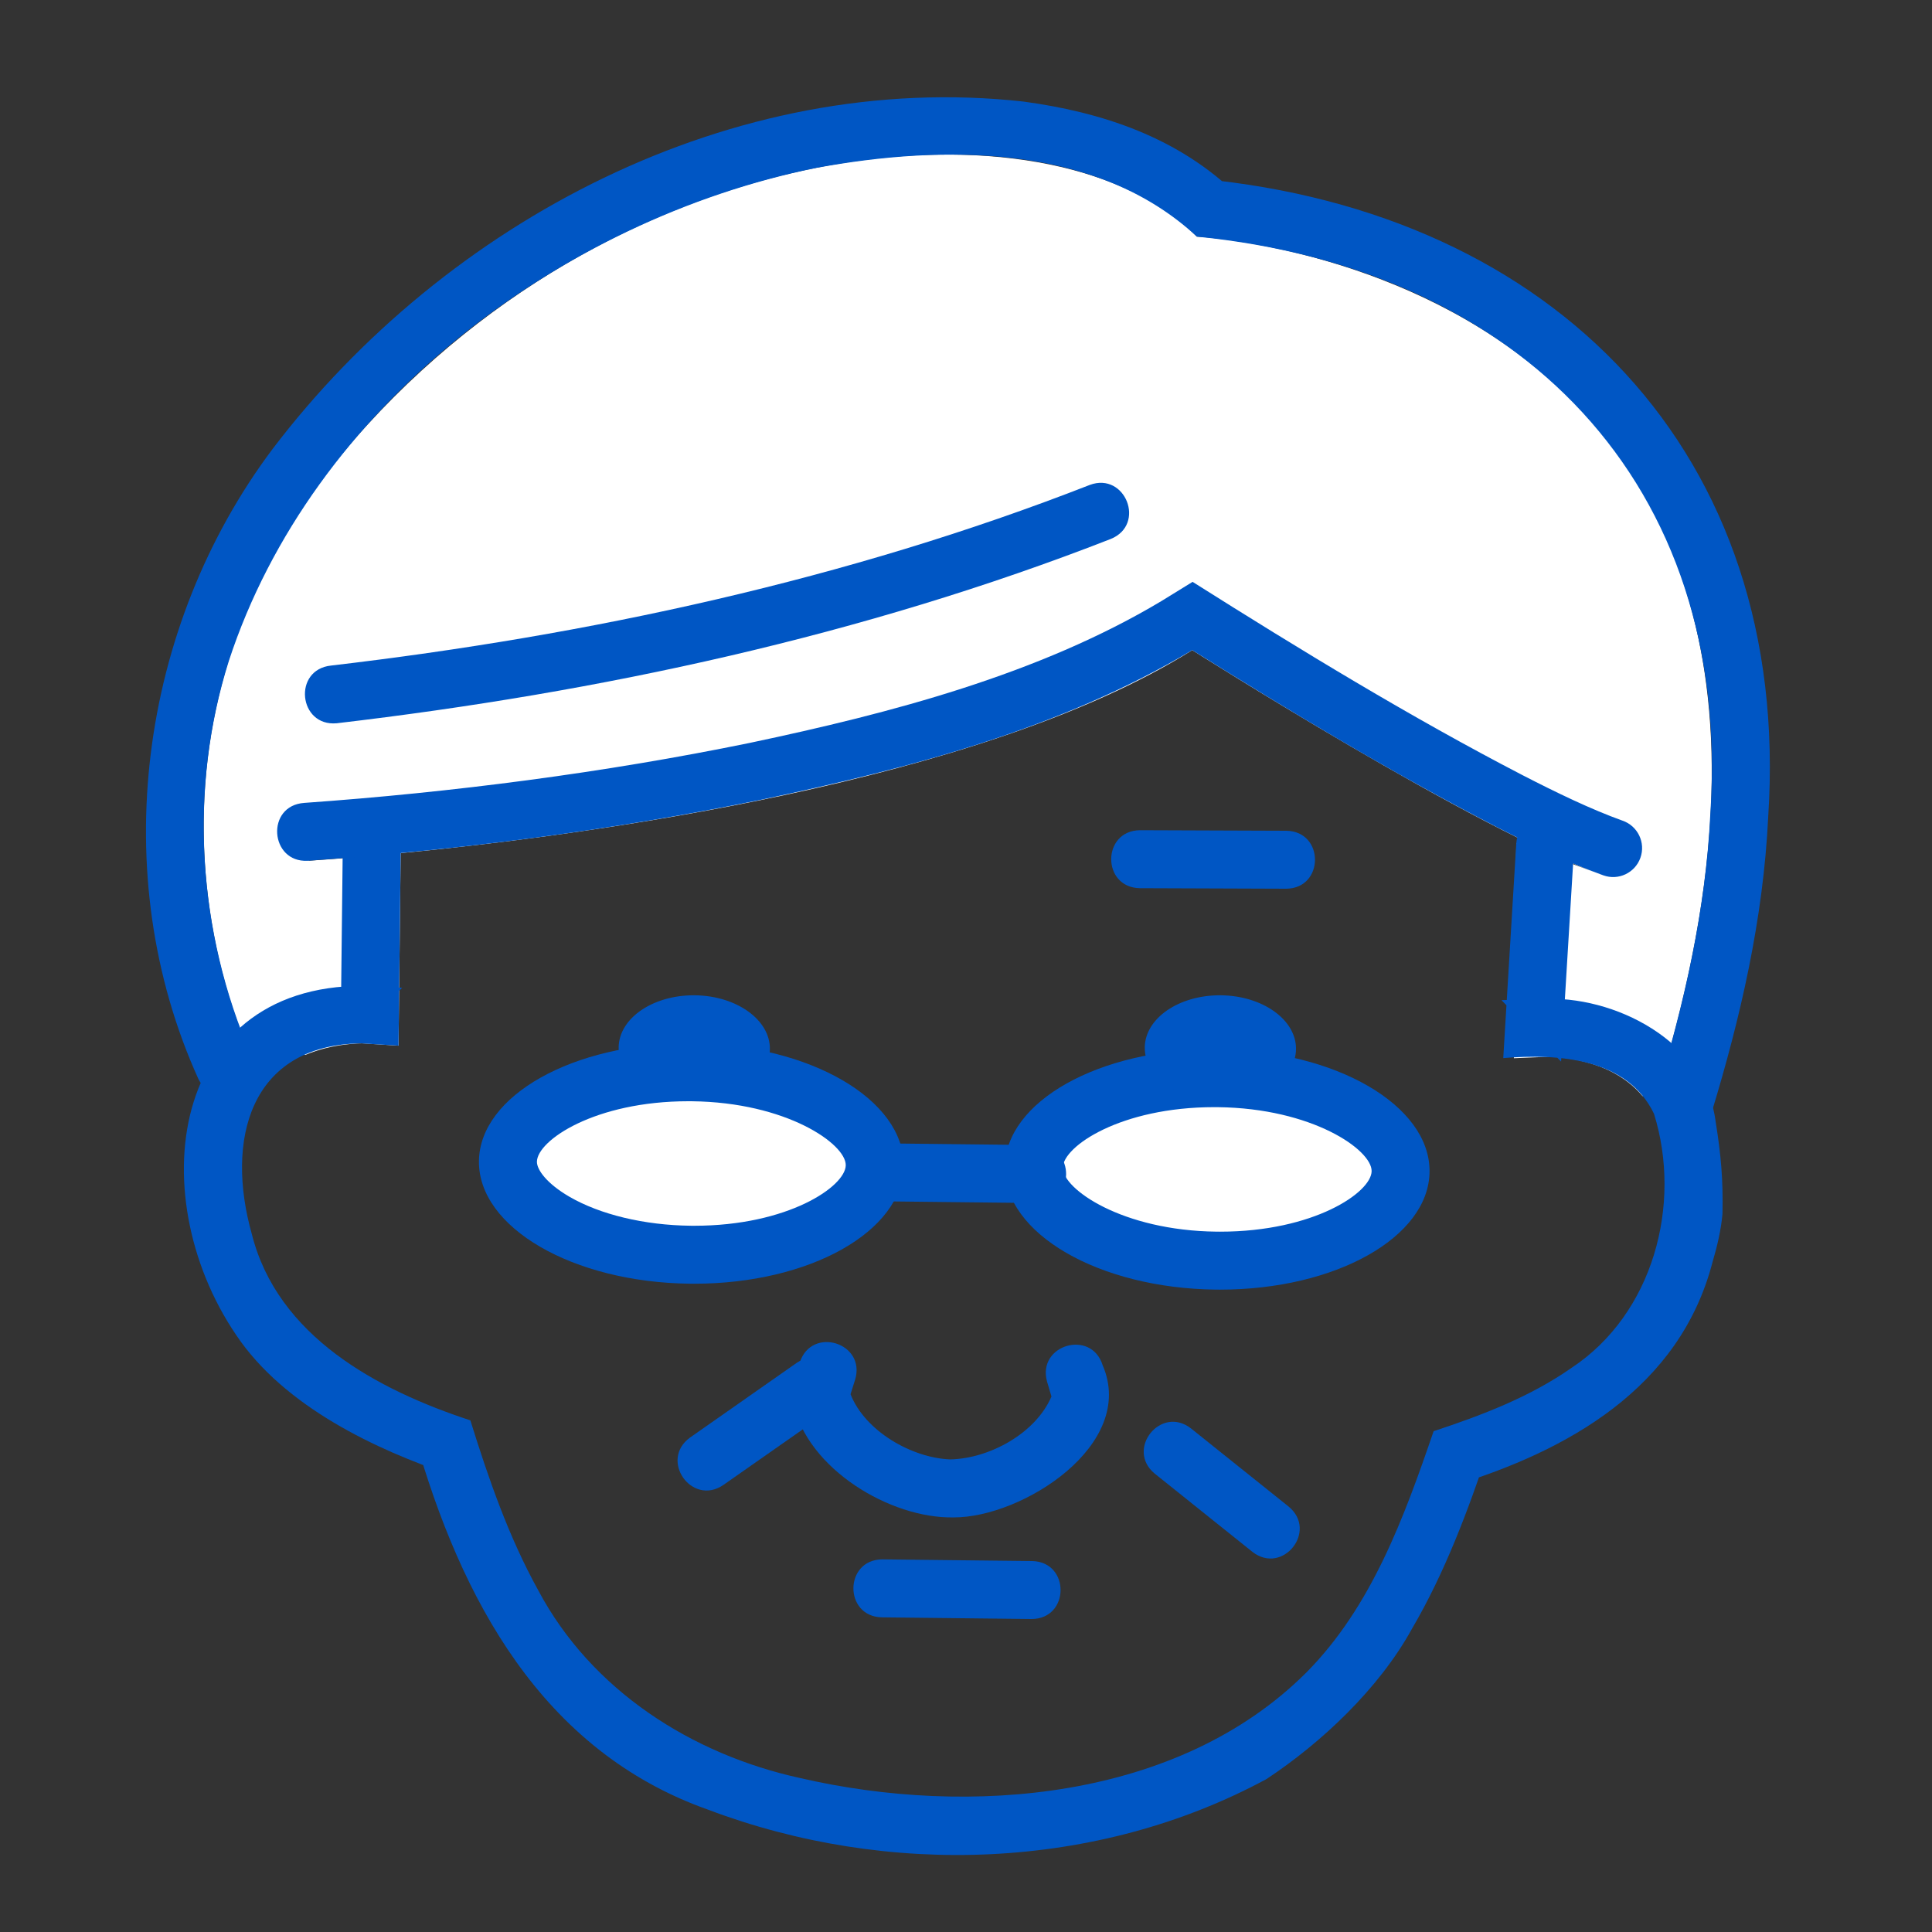 <?xml version="1.0" encoding="iso-8859-1"?>
<!-- Generator: Adobe Illustrator 26.0.1, SVG Export Plug-In . SVG Version: 6.00 Build 0)  -->
<svg version="1.1" xmlns="http://www.w3.org/2000/svg" xmlns:xlink="http://www.w3.org/1999/xlink" x="0px" y="0px"
	 viewBox="0 0 100 100" style="enable-background:new 0 0 100 100;" xml:space="preserve">
<rect x="0" y="0" width="100" height="100" fill="#333333" stroke="none"/>
<g id="&#x30EC;&#x30A4;&#x30E4;&#x30FC;_3">
</g>
<g id="&#x7DE8;&#x96C6;&#x7528;">
	<g>
		<path style="fill:#FFFFFF;" d="M15.815,54.598c1.409-0.6,2.906-0.596,2.923-0.596l1.89,0.122l0.112-9.966
			c-2.978,0.288-4.818,0.396-4.818,0.396l4.831-1.55l-0.013,1.154c9.347-0.905,30.004-3.61,40.971-10.507
			c0,0,14.722,9.358,21.275,11.656l-4.503-1.655l-0.125,11.121l1.892-0.079c0.019,0,1.904,0.032,3.415,0.918
			c0.539,0.309,0.982,0.682,1.354,1.122l0.692,0.021C99.034,14.091,61.95,12.247,61.95,12.247
			c-7.054-7.215-28.474-6.028-42.922,9.728C4.58,37.732,12.955,54.509,12.955,54.509L15.815,54.598z"/>
	</g>
	<g>
		<path style="fill:#0056C4;" d="M20.752,43.003l-0.125,11.12c0,0-1.938-0.121-1.938-0.121c-5.798,0.089-7.018,5.052-5.655,9.872
			c1.329,5.293,6.497,8.064,11.312,9.644c0.94,3.018,1.981,6.03,3.517,8.804c2.745,5.161,7.934,8.482,13.559,9.711
			c8.739,2.02,19.572,1.151,26.196-5.466c3.377-3.406,5.061-8.039,6.586-12.489c2.492-0.822,4.98-1.767,7.144-3.282
			c4.212-2.787,5.729-8.439,4.262-13.148c-1.389-2.898-4.985-3.116-7.802-2.882c0,0,0.674-11.114,0.674-11.115
			c0.149-1.948,3.069-1.813,2.994,0.182c0,0-0.675,11.114-0.675,11.114l-3.084-3.18l2.022-0.06c3.822-0.223,8.531,2.191,9.063,6.353
			c0.276,1.72,0.391,2.991,0.353,4.772c-0.075,0.841-0.277,1.691-0.515,2.493c-1.697,6.533-7.497,9.771-13.459,11.588
			c0,0,1.861-1.869,1.861-1.869c-1.065,3.149-2.238,6.325-3.969,9.279c-1.701,3.083-4.666,5.874-7.521,7.762
			c-8.79,4.745-19.614,5.091-28.889,1.588c-8.632-3.05-12.808-10.933-15.179-19.253c0,0,1.818,1.911,1.818,1.911
			c-3.763-1.27-8.58-3.494-11.08-7.235c-5.018-7.381-3.362-18.809,7.586-18.031c0,0,1.01,0.065,1.01,0.065l-3.192,2.96l0.125-11.12
			C17.821,41.008,20.729,41.018,20.752,43.003L20.752,43.003z"/>
	</g>
	<g>
		<g>
			<path style="fill:#FFFFFF;" d="M35.729,64.944c-5.594-0.062-9.464-2.595-9.439-4.828c0.024-2.183,3.866-4.616,9.34-4.616
				l0.206,0.001c5.594,0.062,9.464,2.595,9.439,4.828c-0.024,2.183-3.866,4.616-9.34,4.616L35.729,64.944z"/>
			<path style="fill:#0056C4;" d="M35.63,57L35.63,57l0.189,0.001c4.88,0.055,7.969,2.205,7.957,3.311
				c-0.012,1.104-2.999,3.133-7.84,3.133l-0.189-0.001c-2.392-0.027-4.68-0.575-6.279-1.504c-1.165-0.677-1.682-1.395-1.677-1.808
				C27.802,59.028,30.788,57,35.63,57 M35.63,54c-5.969,0-10.802,2.705-10.84,6.099c-0.039,3.436,4.852,6.277,10.922,6.345
				c0.074,0.001,0.148,0.001,0.222,0.001c5.969,0,10.802-2.705,10.84-6.099c0.039-3.436-4.852-6.277-10.923-6.345
				C35.778,54,35.704,54,35.63,54L35.63,54z"/>
		</g>
		<g>
			<path style="fill:#FFFFFF;" d="M62.948,65.25c-2.681-0.03-5.173-0.636-7.015-1.707c-1.553-0.902-2.437-2.04-2.424-3.122
				c0.024-2.184,3.865-4.616,9.34-4.616l0.206,0.001c2.681,0.03,5.173,0.636,7.015,1.707c1.553,0.902,2.437,2.04,2.424,3.121
				c-0.024,2.184-3.866,4.617-9.341,4.617L62.948,65.25z"/>
			<path style="fill:#0056C4;" d="M62.849,57.306L62.849,57.306l0.189,0.001c4.88,0.055,7.969,2.205,7.957,3.311
				c-0.012,1.104-2.999,3.133-7.84,3.133l-0.189-0.001c-4.88-0.055-7.969-2.205-7.956-3.311
				C55.022,59.334,58.008,57.306,62.849,57.306 M62.849,54.306c-5.969,0-10.802,2.705-10.84,6.099
				c-0.039,3.436,4.852,6.277,10.922,6.345c0.074,0.001,0.148,0.001,0.222,0.001c5.969,0,10.802-2.705,10.84-6.099
				c0.039-3.436-4.852-6.277-10.923-6.345C62.997,54.306,62.923,54.306,62.849,54.306L62.849,54.306z"/>
		</g>
	</g>
	<g>
		<path style="fill:#0056C4;" d="M59,42.972L66.591,43c1.969,0.04,1.962,2.974-0.011,3c0,0-7.591-0.028-7.591-0.028
			C57.02,45.931,57.027,42.998,59,42.972L59,42.972z"/>
	</g>
	<g>
		<path style="fill:#0056C4;" d="M61.641,73.931l5.066,4.056c1.517,1.257-0.314,3.549-1.875,2.342c0,0-5.066-4.056-5.066-4.056
			C58.249,75.016,60.08,72.724,61.641,73.931L61.641,73.931z"/>
	</g>
	<g>
		<path style="fill:#0056C4;" d="M35.713,74.41l5.52-3.866c1.632-1.103,3.318,1.298,1.721,2.457c0,0-5.52,3.866-5.52,3.866
			C35.802,77.971,34.116,75.57,35.713,74.41L35.713,74.41z"/>
	</g>
	<g>
		<path style="fill:#0056C4;" d="M45.954,59.183l7.766,0.087c1.969,0.055,1.94,2.988-0.034,3c0,0-7.766-0.087-7.766-0.087
			C43.952,62.128,43.981,59.194,45.954,59.183L45.954,59.183z"/>
	</g>
	<g>
		<path style="fill:#0056C4;" d="M45.668,80.713l7.766,0.087c1.969,0.055,1.94,2.988-0.034,3c0,0-7.766-0.087-7.766-0.087
			C43.665,83.658,43.694,80.724,45.668,80.713L45.668,80.713z"/>
	</g>
	<g>
		<path style="fill:#0056C4;" d="M57.072,70.661c1.784,4.119-4.164,7.897-7.717,7.88c-3.285,0.06-7.552-2.51-8.291-5.889
			c-0.176-0.734,0.127-1.473,0.338-2.15c0.626-1.871,3.42-0.993,2.862,0.899c0,0-0.24,0.764-0.24,0.764
			c0.744,1.902,3.158,3.297,5.162,3.374c2.034-0.046,4.422-1.351,5.237-3.257c0,0-0.228-0.771-0.228-0.771
			C53.666,69.613,56.483,68.778,57.072,70.661L57.072,70.661z"/>
	</g>
	<g>
		<path style="fill:#0056C4;" d="M15.748,41.558c7.666-0.545,15.509-1.557,23.058-3.105c7.312-1.542,14.965-3.547,21.307-7.341
			c0,0,1.615-0.995,1.615-0.995c5.564,3.513,11.261,6.99,17.099,10.016c1.734,0.892,3.523,1.758,5.151,2.343
			c0.792,0.27,1.212,1.139,0.928,1.927c-0.28,0.78-1.14,1.186-1.92,0.904c-1.906-0.687-3.727-1.583-5.528-2.505
			c-5.392-2.794-10.602-5.929-15.748-9.151c-6.809,4.072-14.602,6.107-22.3,7.741c-7.744,1.585-15.606,2.6-23.489,3.162
			C13.964,44.653,13.742,41.697,15.748,41.558L15.748,41.558z"/>
	</g>
	<g>
		<path style="fill:#0056C4;" d="M17.138,34.449c13.329-1.561,26.747-4.455,39.273-9.351c1.835-0.68,2.92,2.051,1.083,2.798
			c-12.827,5.009-26.41,7.938-40.065,9.54C15.45,37.618,15.14,34.656,17.138,34.449L17.138,34.449z"/>
	</g>
	<g>
		<path style="fill:#0056C4;" d="M10.27,55.849c-4.792-10.561-3.073-23.416,3.847-32.621c8.951-11.77,23.814-19.636,38.848-17.972
			c4.05,0.546,8.051,1.845,11.129,4.894c0,0-1.996-0.899-1.996-0.899c18.328,1.725,30.657,14.199,29.425,33.01
			c-0.255,5.334-1.444,10.451-2.95,15.387c-0.242,0.792-1.08,1.239-1.872,0.997c-0.792-0.242-1.239-1.08-0.997-1.872
			c1.456-4.766,2.588-9.672,2.823-14.665c1.142-17.165-9.902-28.205-26.578-29.86c-5.193-4.824-13.115-4.766-19.692-3.559
			c-13.293,2.7-26.119,12.393-30.413,25.524c-2.099,6.644-1.612,14.034,1.156,20.404C13.74,56.399,11.135,57.591,10.27,55.849
			L10.27,55.849z"/>
	</g>
	<g>
		<path style="fill:#0056C4;" d="M63.134,51.516c-2.132,0-3.864,1.199-3.881,2.698c-0.017,1.514,1.722,2.761,3.883,2.786
			c0.021,0,0.043,0,0.064,0c2.132,0,3.864-1.199,3.881-2.698c0.017-1.514-1.722-2.761-3.883-2.786
			C63.176,51.516,63.155,51.516,63.134,51.516L63.134,51.516z"/>
	</g>
	<g>
		<path style="fill:#0056C4;" d="M35.902,51.516c-2.132,0-3.864,1.199-3.881,2.698c-0.017,1.514,1.722,2.761,3.883,2.786
			c0.021,0,0.043,0,0.064,0c2.132,0,3.864-1.199,3.881-2.698c0.017-1.514-1.722-2.761-3.883-2.786
			C35.944,51.516,35.923,51.516,35.902,51.516L35.902,51.516z"/>
	</g>
</g>
<g id="&#x30A2;&#x30A6;&#x30C8;&#x30E9;&#x30A4;&#x30F3;">
</g>
<g id="&#x30EC;&#x30A4;&#x30E4;&#x30FC;_1">
</g>
<g id="&#x7DE8;&#x96C6;&#x30E2;&#x30FC;&#x30C9;" style="display:none;">
</g>
</svg>
